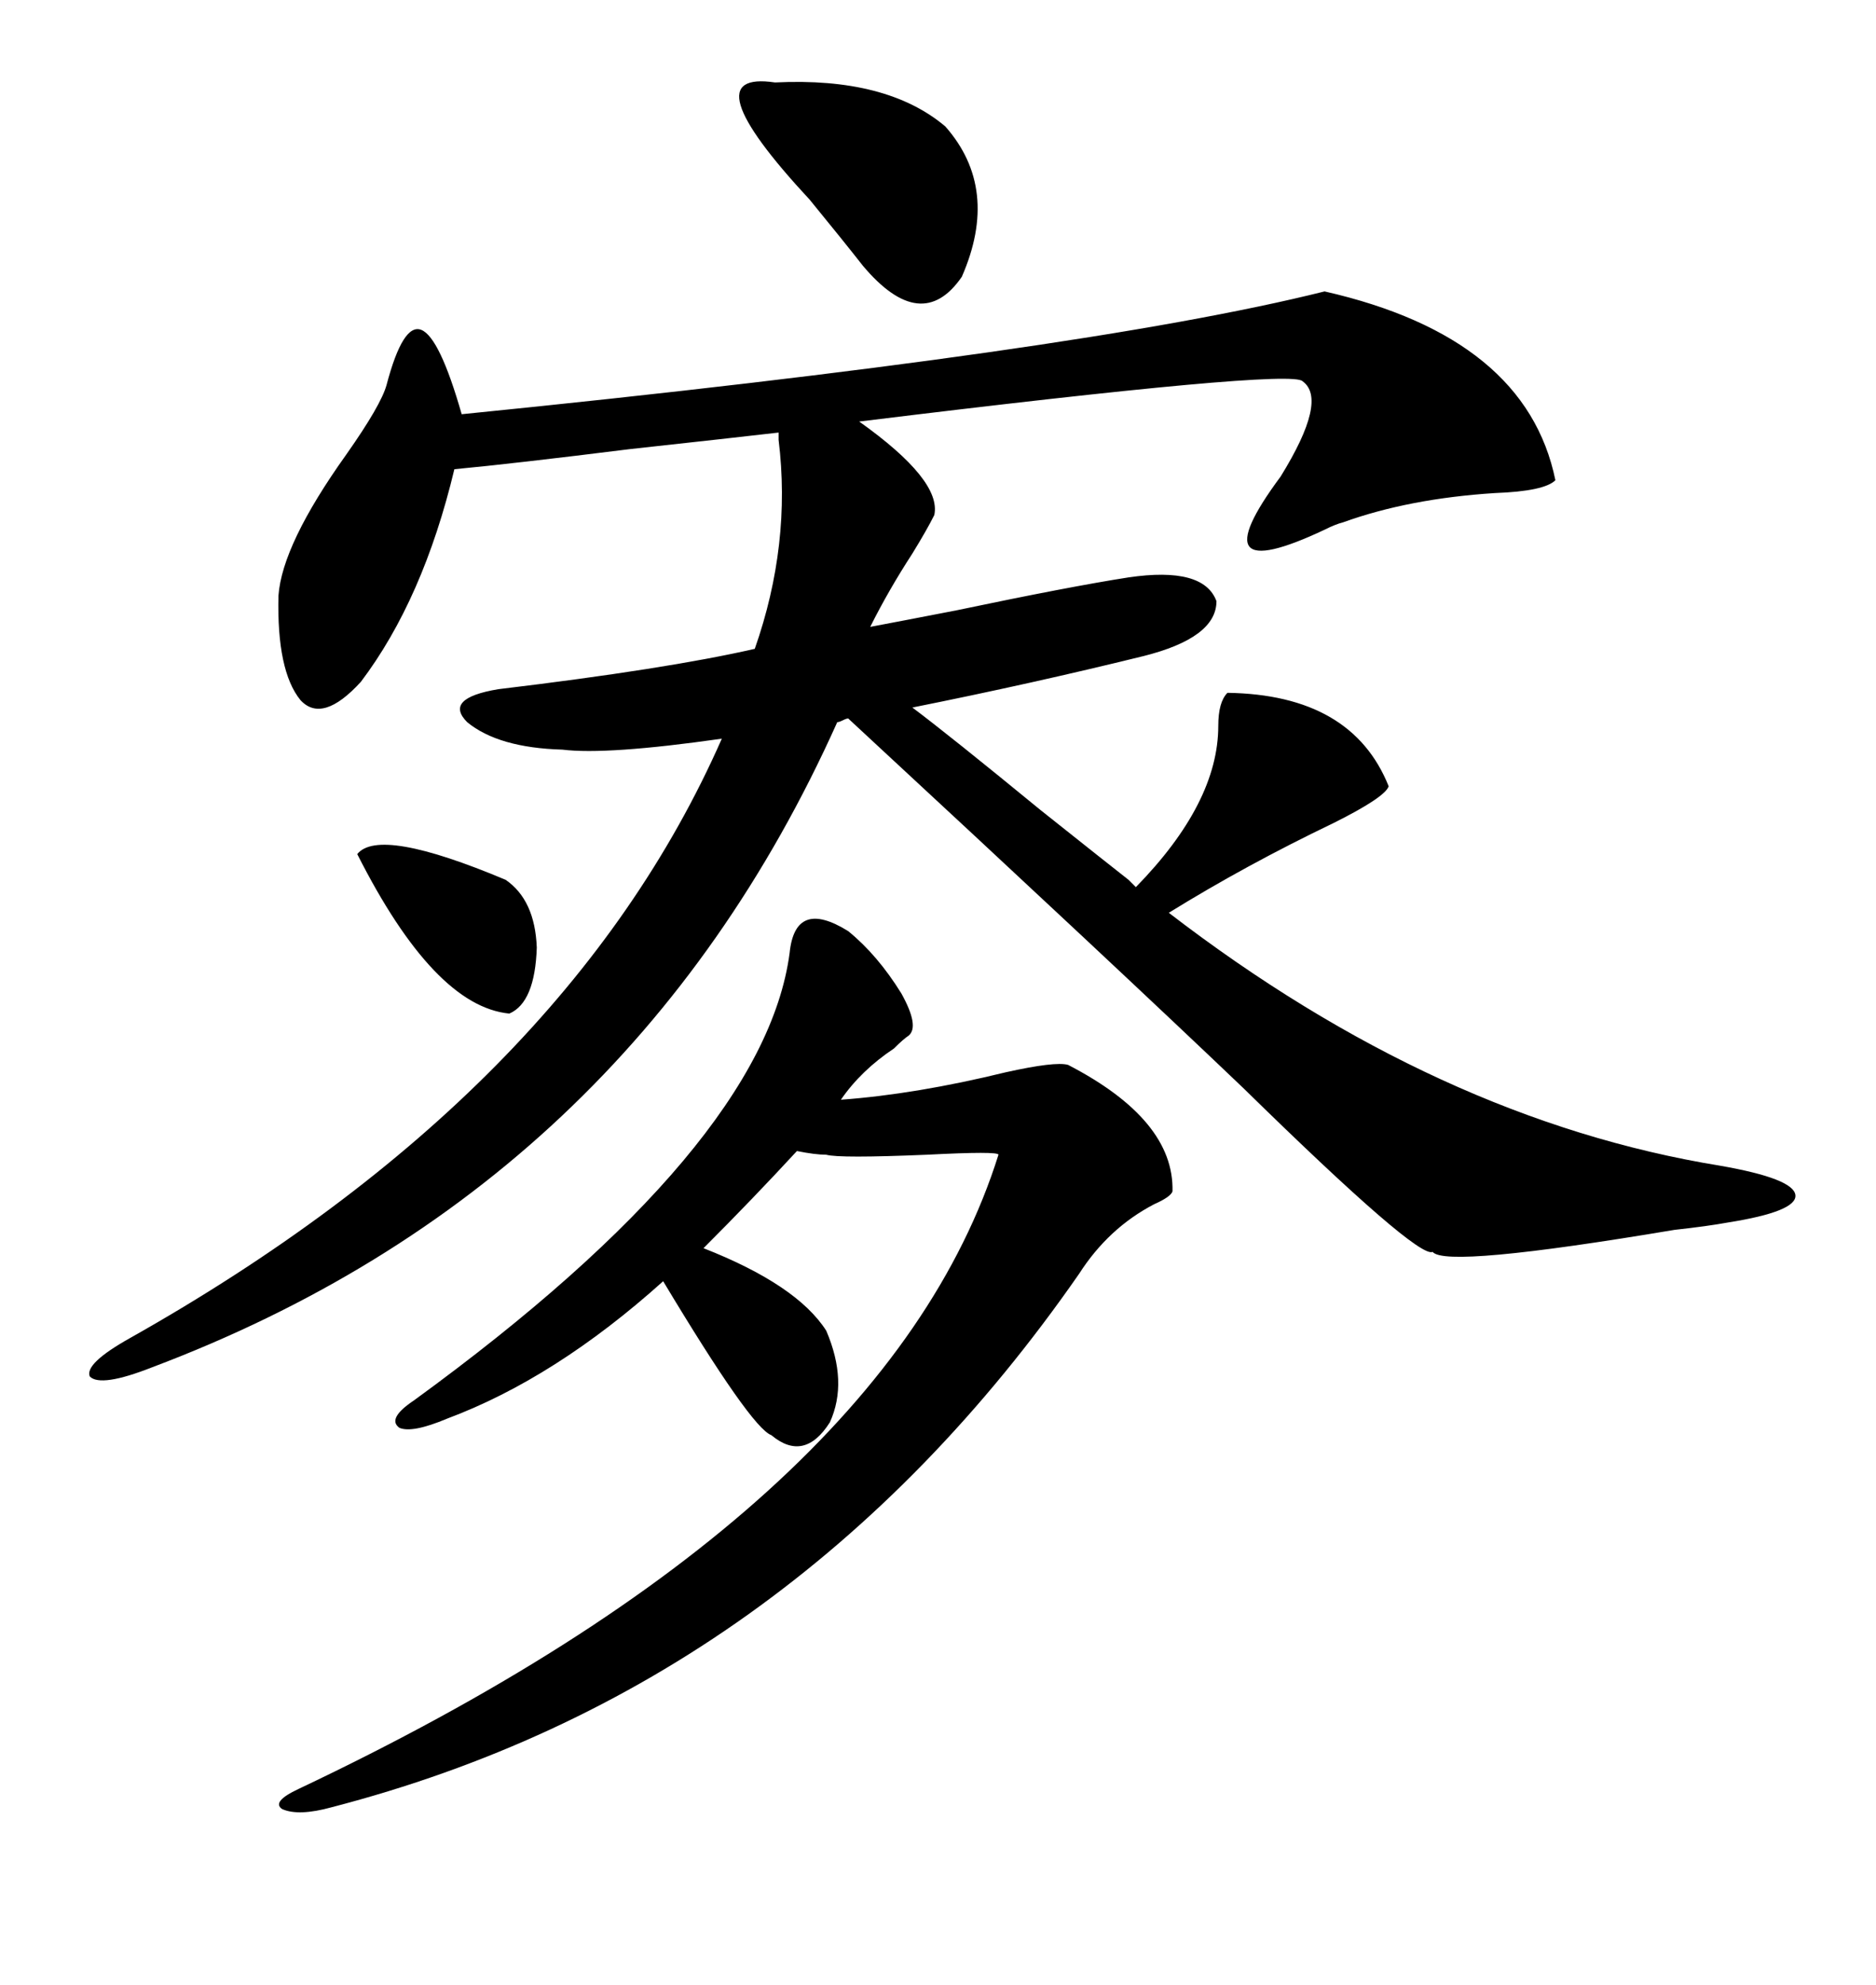 <svg xmlns="http://www.w3.org/2000/svg" xmlns:xlink="http://www.w3.org/1999/xlink" width="300" height="317.285"><path d="M89.94 119.82L89.94 119.82Q79.69 119.53 74.71 115.43L74.71 115.43Q70.90 111.62 79.69 110.16L79.69 110.16Q106.64 106.93 120.70 103.71L120.70 103.71Q126.56 87.01 124.51 70.31L124.51 70.31Q124.51 69.43 124.51 69.14L124.51 69.14Q116.89 70.02 100.78 71.78L100.78 71.78Q82.03 74.12 72.66 75L72.66 75Q67.68 95.80 57.71 108.98L57.71 108.98Q51.56 115.72 48.05 111.91L48.05 111.91Q44.24 107.23 44.53 95.21L44.53 95.21Q45.12 87.01 55.37 72.66L55.37 72.66Q60.94 64.75 61.82 61.52L61.82 61.52Q64.45 51.56 67.38 52.73L67.38 52.73Q70.31 53.91 73.83 66.21L73.83 66.21Q173.14 56.25 211.82 46.58L211.82 46.58Q244.04 53.91 248.73 76.76L248.73 76.76Q246.97 78.52 239.06 78.81L239.06 78.81Q225.29 79.69 214.75 83.50L214.75 83.50Q213.57 83.79 211.82 84.67L211.82 84.67Q191.31 94.34 204.79 76.17L204.79 76.17Q212.40 63.87 208.30 60.94L208.30 60.94Q206.54 58.89 137.40 67.38L137.40 67.38Q150.59 76.76 149.41 82.32L149.41 82.32Q148.24 84.67 145.90 88.48L145.90 88.48Q142.09 94.34 139.16 100.20L139.16 100.20Q143.85 99.32 152.93 97.56L152.93 97.56Q171.09 93.75 180.47 92.29L180.47 92.29Q192.48 90.53 194.53 96.09L194.53 96.09Q194.53 101.95 182.81 104.88L182.81 104.88Q164.94 109.28 145.90 113.09L145.90 113.09Q151.76 117.48 166.41 129.49L166.41 129.49Q177.83 138.57 180.47 140.63L180.47 140.63L181.64 141.80Q194.82 128.32 194.82 116.02L194.82 116.02Q194.82 112.21 196.29 110.74L196.29 110.74Q216.21 111.04 222.07 125.68L222.07 125.68Q221.48 127.44 213.28 131.54L213.28 131.54Q199.22 138.28 186.91 145.90L186.91 145.90Q229.98 179.00 275.10 186.33L275.10 186.33Q286.82 188.38 287.11 191.02L287.11 191.02Q287.40 193.65 276.27 195.41L276.27 195.41Q273.05 196.00 267.77 196.58L267.77 196.58Q231.15 202.73 229.10 200.10L229.10 200.10Q226.76 201.27 198.93 174.02L198.93 174.02Q179.00 154.98 135.64 114.84L135.64 114.84Q135.35 114.84 134.77 115.14L134.77 115.14Q134.18 115.43 133.89 115.43L133.89 115.43Q100.49 189.84 24.32 218.55L24.32 218.55Q16.11 221.78 14.36 220.02L14.36 220.02Q13.48 217.97 20.80 213.87L20.80 213.87Q90.53 174.61 115.43 118.07L115.43 118.07Q96.97 120.70 89.94 119.82ZM135.64 148.83L135.64 148.83Q140.33 152.64 144.14 158.79L144.14 158.79Q147.07 164.06 145.31 165.53L145.31 165.53Q144.43 166.11 142.97 167.58L142.97 167.58Q137.70 171.09 134.47 175.78L134.47 175.78Q146.48 174.90 160.84 171.39L160.84 171.39Q168.75 169.63 170.80 170.21L170.80 170.21Q187.79 179.00 187.50 190.43L187.50 190.43Q187.21 191.31 184.57 192.48L184.57 192.48Q177.25 196.29 172.56 203.61L172.56 203.61Q126.56 269.82 53.03 288.87L53.03 288.87Q47.75 290.33 45.12 289.16L45.12 289.16Q43.36 287.99 47.75 285.94L47.75 285.94Q141.80 241.41 159.67 184.57L159.67 184.57Q159.67 183.98 148.24 184.57L148.24 184.57Q134.18 185.16 132.13 184.57L132.13 184.57Q130.37 184.57 127.44 183.98L127.44 183.98Q120.41 191.60 112.50 199.51L112.50 199.51Q127.44 205.37 132.13 212.70L132.13 212.70Q135.64 220.90 132.71 227.34L132.71 227.34Q128.61 233.79 123.34 229.39L123.34 229.39Q120.12 228.22 106.05 204.79L106.05 204.79Q88.77 220.31 71.48 226.76L71.48 226.76Q65.92 229.10 63.87 228.22L63.87 228.22Q61.82 226.76 66.21 223.83L66.21 223.83Q122.17 183.11 126.27 152.34L126.27 152.34Q127.15 143.55 135.64 148.83ZM123.93 13.18L123.93 13.18Q141.80 12.30 151.17 20.21L151.17 20.21Q159.96 30.18 153.81 44.24L153.81 44.24Q147.36 53.61 137.99 42.48L137.99 42.48Q134.77 38.38 129.49 31.93L129.49 31.93Q110.16 11.13 123.93 13.18ZM57.13 136.52L57.13 136.52Q60.64 132.13 80.86 140.63L80.86 140.63Q85.55 143.85 85.84 151.46L85.84 151.46Q85.55 160.25 81.45 162.01L81.45 162.01Q69.43 160.84 57.13 136.52Z"/></svg>